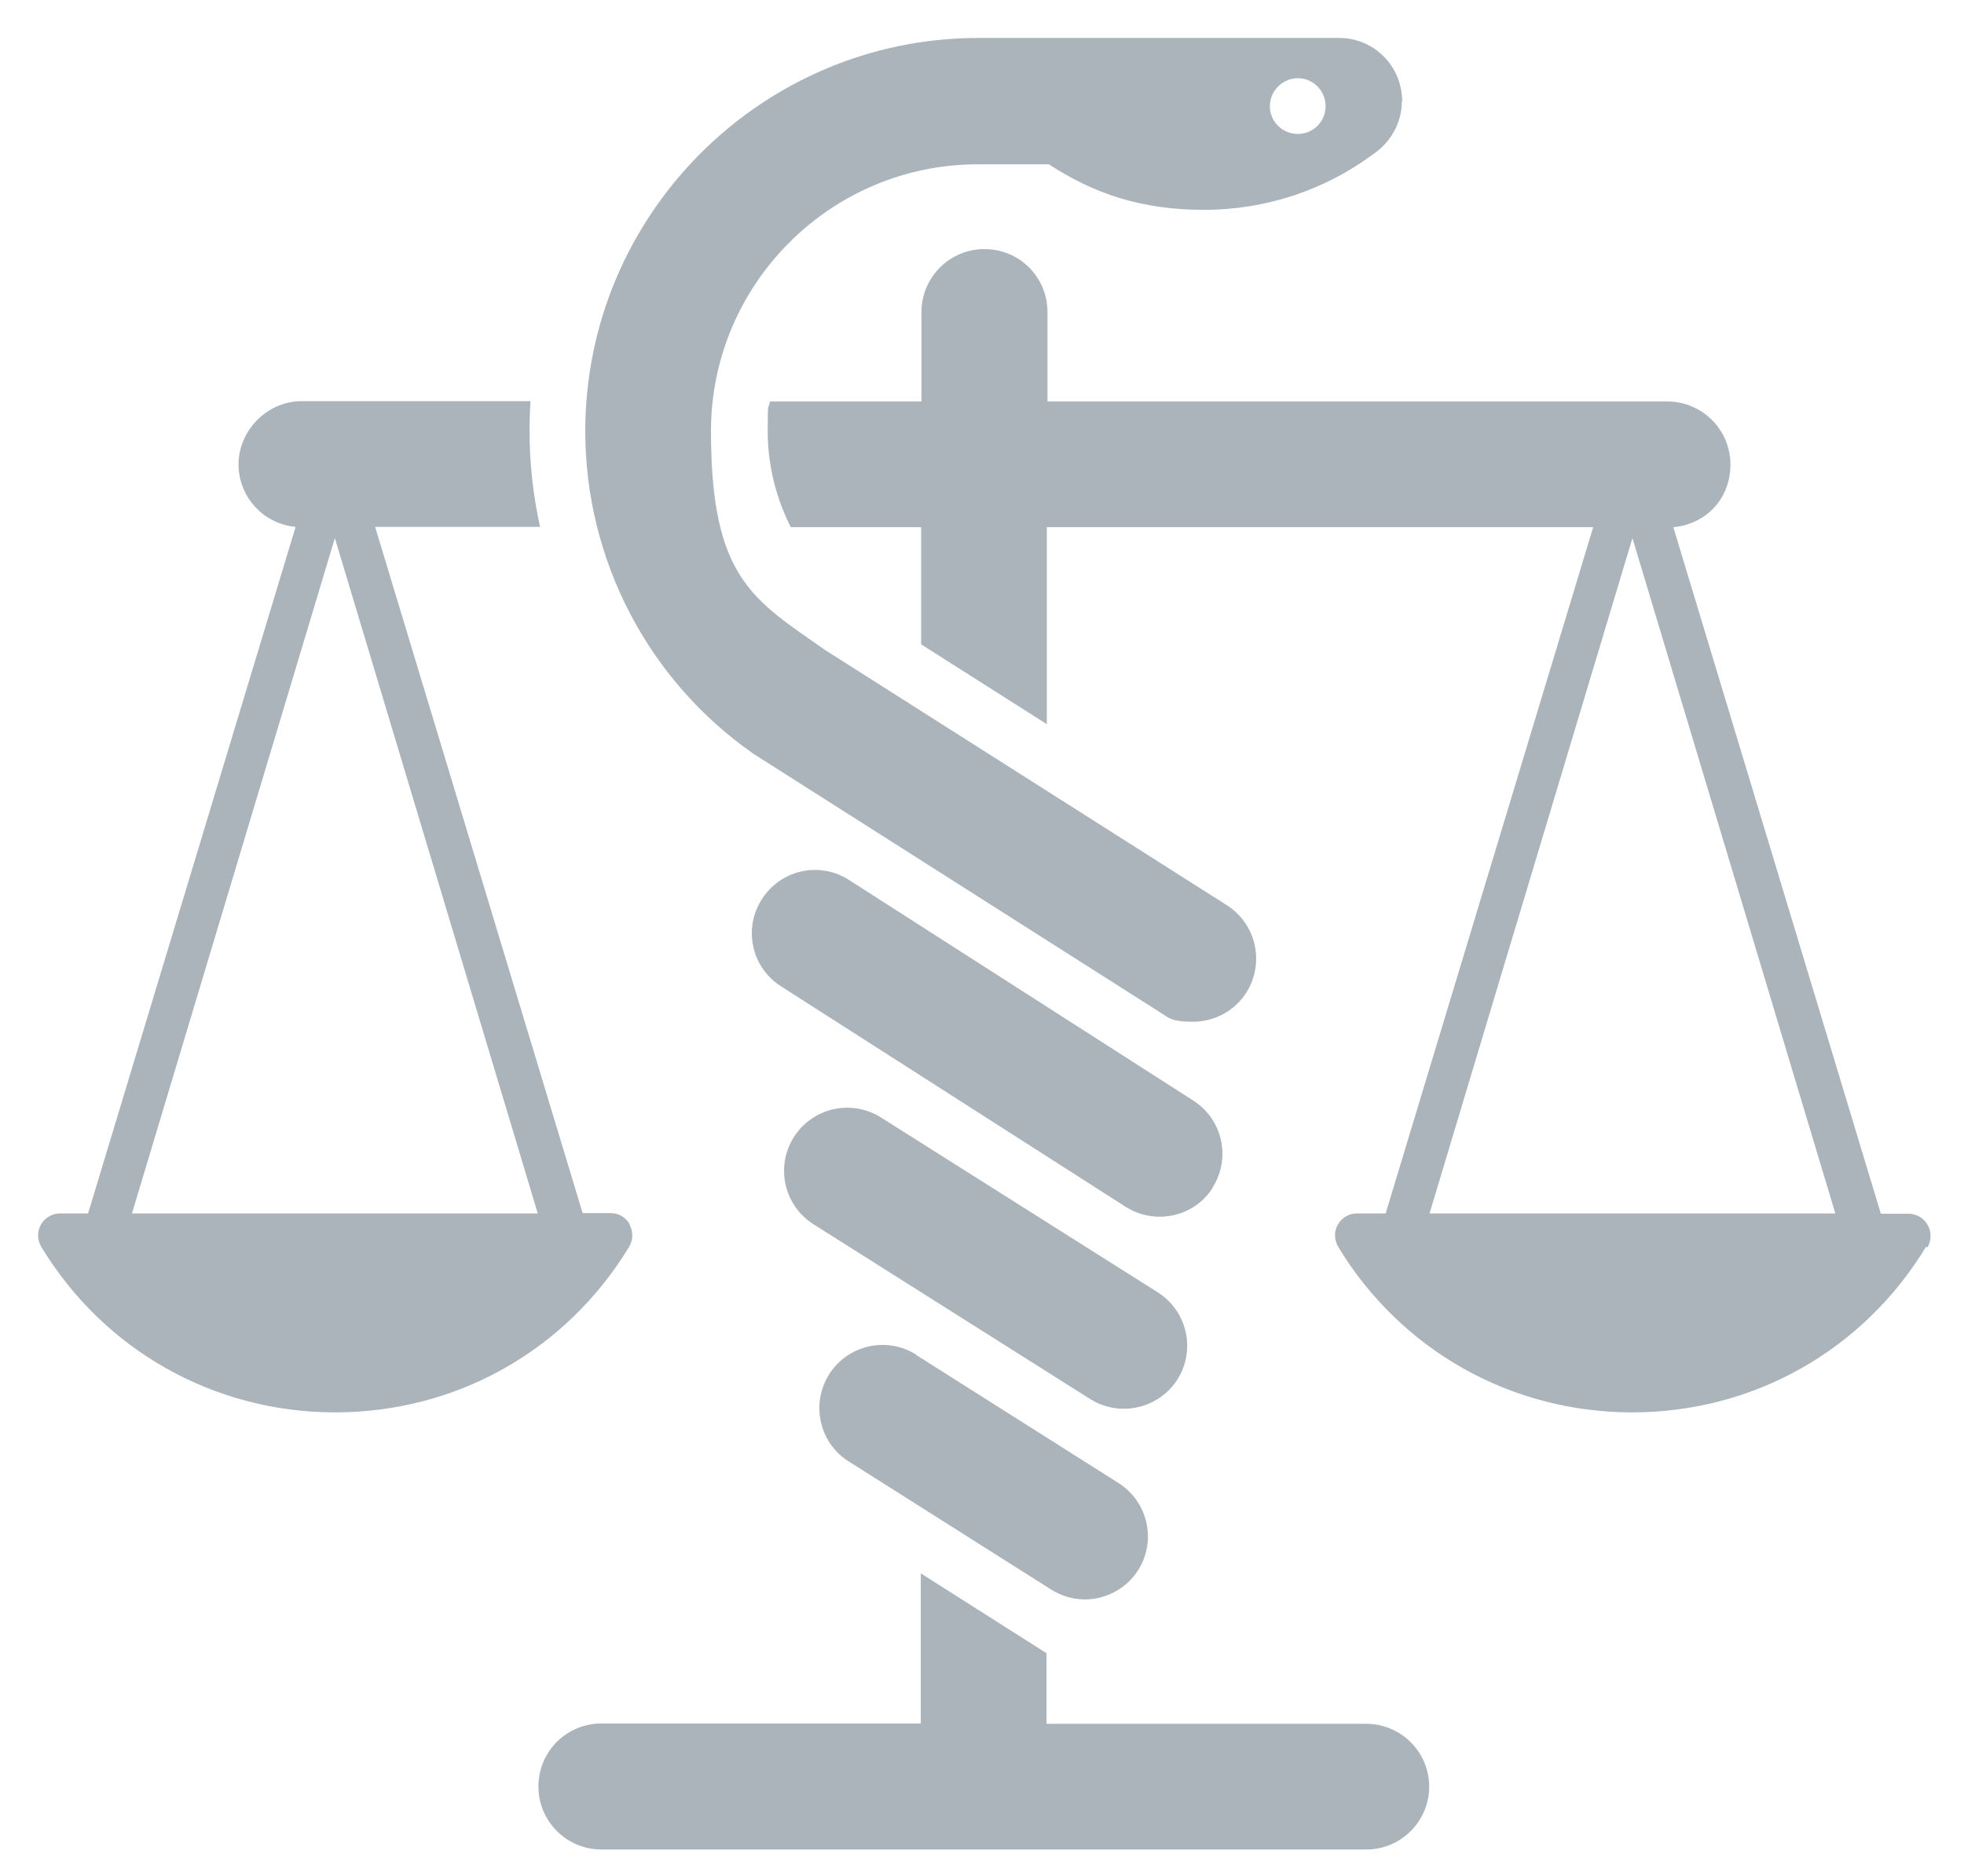 <?xml version="1.0" encoding="UTF-8"?>
<svg id="Ebene_1" xmlns="http://www.w3.org/2000/svg" version="1.1" viewBox="0 0 595.3 568.6">
  <!-- Generator: Adobe Illustrator 29.8.2, SVG Export Plug-In . SVG Version: 2.1.1 Build 3)  -->
  <path d="M433.2,541.5c0,10.5-8.5,19.1-19.1,19.1h-231.8c-10.5,0-19.1-8.5-19.1-19.1s8.5-19.1,19.1-19.1h96.8v-45.5l38.1,24.2v21.4h96.9c10.5,0,19.1,8.5,19.1,19.1h0ZM367.5,360c5.7-8.9,3.1-20.7-5.8-26.4l-104.4-66.9c-8.9-5.7-20.7-3.1-26.4,5.9-5.7,8.9-3.1,20.7,5.9,26.4l104.4,66.8c3.2,2,6.7,3,10.3,3,6.3,0,12.5-3.1,16.1-8.8h-.1ZM277.7,410.6c-8.9-5.6-20.7-3-26.4,6-5.6,8.9-3,20.8,6,26.4l61.3,38.8c3.2,2,6.7,3,10.2,3,6.3,0,12.6-3.2,16.2-8.9,5.6-8.9,3-20.7-6-26.4l-61.3-38.8h0ZM356.9,418.1c5.6-8.9,3-20.7-6-26.4l-83.9-53c-8.9-5.6-20.7-3-26.4,6-5.6,8.9-3,20.7,6,26.4l83.9,53c3.2,2,6.7,2.9,10.2,2.9,6.3,0,12.6-3.2,16.2-8.9h0ZM190.8,371.2c1.2,2.1,1.1,4.7-.1,6.7-19.1,31.5-52.4,50.2-89.1,50.2s-70.1-18.8-89.1-50.2c-1.2-2.1-1.3-4.6-.1-6.7s3.4-3.4,5.8-3.4h8.5l62.9-208.1c-9.7-.9-17.3-9-17.3-19s8.5-19.1,19.1-19.1h69.4c-.2,3-.3,6-.3,9,0,9.9,1.1,19.6,3.2,29.1h-50l62.9,208h8.5c2.4,0,4.6,1.3,5.8,3.4h-.1ZM40.1,367.8h122.9l-61.5-204.7-61.5,204.7h0ZM583.8,377.9c-19.1,31.5-52.4,50.2-89.1,50.2s-70.1-18.8-89.1-50.2c-1.2-2.1-1.3-4.6-.1-6.7,1.2-2.1,3.4-3.4,5.8-3.4h8.7l62.9-208h-165.6v59.7l-38.1-24.2v-35.5h-39.5c-4.5-8.9-7-18.8-7-29.1s.2-6.1.7-9h45.9v-27.1c0-10.5,8.5-19.1,19.1-19.1s19.1,8.5,19.1,19.1v27.1h187.9c10.5,0,19.1,8.5,19.1,19.1s-7.6,18.1-17.3,19l62.9,208.1h8.4c2.4,0,4.6,1.3,5.8,3.4s1.1,4.7,0,6.7h-.4ZM433.4,367.8h122.9l-61.5-204.7-61.5,204.7h.1ZM424.9,30.7c0,6.6-3.4,12.4-8.5,15.9-14.6,10.9-32.5,17-51.5,17s-33.3-4.9-47-13.8h-21.5c-44.6,0-80.9,36.3-80.9,80.9s12.8,51,34.4,66.2l122,77.5c8.9,5.7,11.5,17.5,5.9,26.4-3.6,5.7-9.8,8.9-16.2,8.9s-7.1-1-10.2-3l-123-78.2c-32-22.3-51-58.9-51-97.8,0-65.7,53.5-119.2,119.2-119.2h109.3c10.6,0,19.1,8.6,19.1,19.2h0ZM401.8,32.2c0-4.7-3.8-8.5-8.4-8.5s-8.5,3.8-8.5,8.5,3.8,8.4,8.5,8.4,8.4-3.8,8.4-8.4Z" style="fill: #596b76; opacity: .5;"/>
</svg>